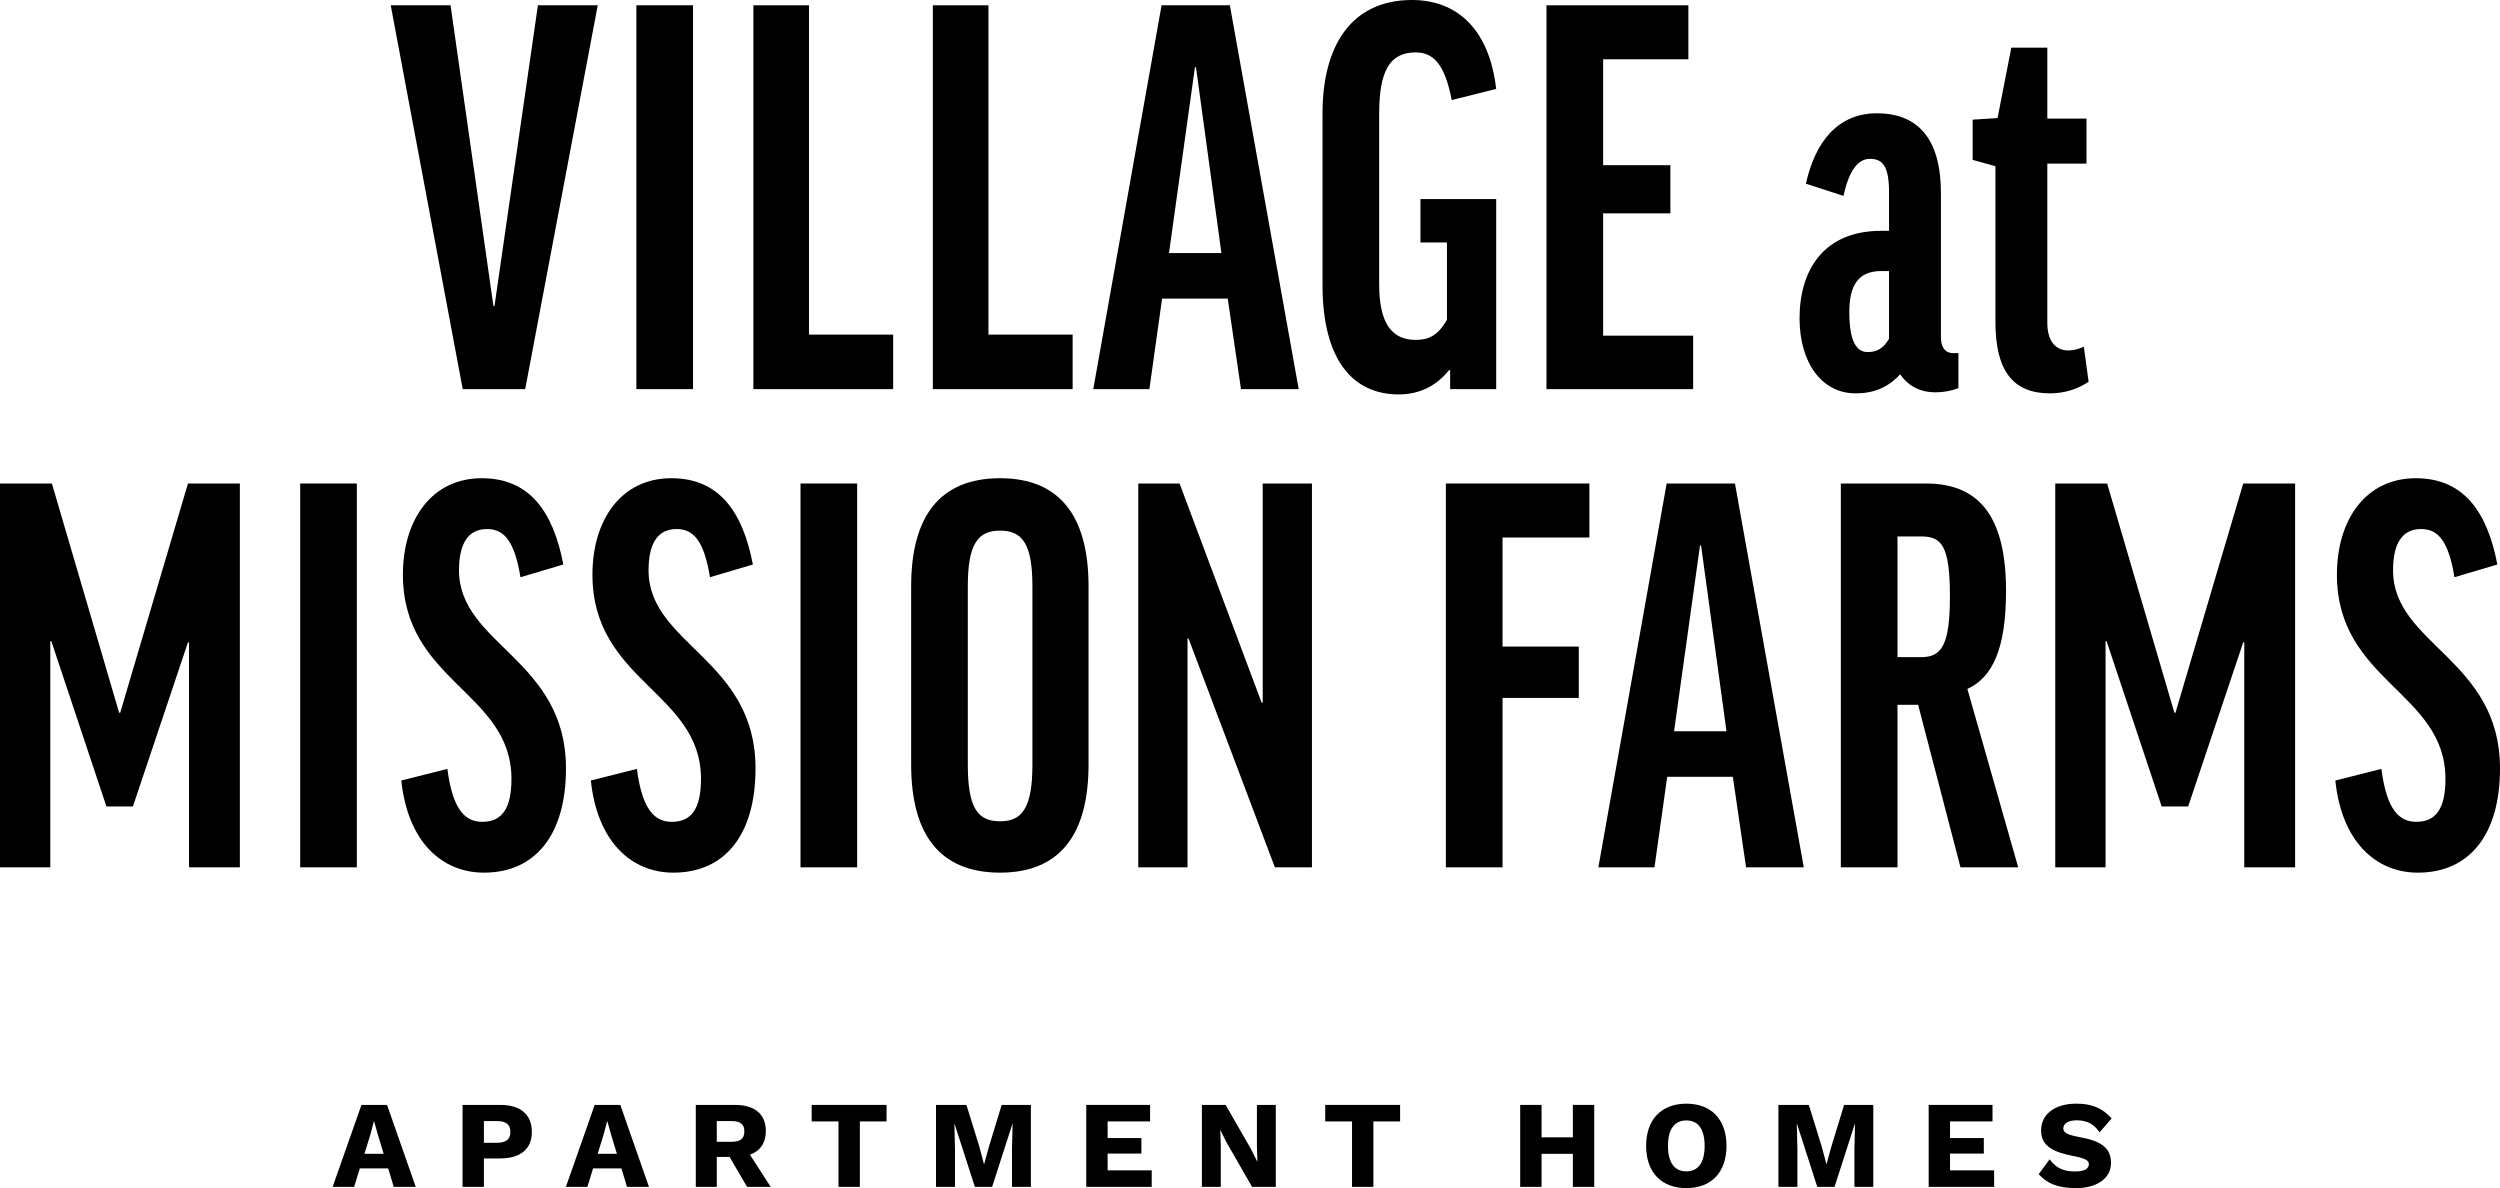 <?xml version="1.0" encoding="UTF-8"?>
<svg id="Layer_1" xmlns="http://www.w3.org/2000/svg" version="1.1" viewBox="0 0 303 144">
  <!-- Generator: Adobe Illustrator 29.3.1, SVG Export Plug-In . SVG Version: 2.1.0 Build 151)  -->
  <g>
    <path d="M63.655,47.164h-7.573L47.355.642h7.251l5.198,36.447h.128L65.195.642h7.251l-8.792,46.522Z"/>
    <path d="M83.995.642v46.522h-6.867V.642h6.867Z"/>
    <path d="M98.048.642v39.912h10.203v6.609h-16.942V.642h6.738Z"/>
    <path d="M119.8.642v39.912h10.203v6.609h-16.942V.642h6.738Z"/>
    <path d="M139.306,47.164h-6.802L140.782.642h8.278l8.342,46.522h-6.995l-1.604-10.973h-7.957l-1.54,10.973ZM141.681,30.673h6.353l-3.08-22.523h-.128l-3.144,22.523Z"/>
    <path d="M181.339,10.78l-5.391,1.347c-.834-4.364-2.246-5.775-4.364-5.775-3.08,0-4.428,2.117-4.428,7.444v20.662c0,4.749,1.54,6.738,4.428,6.738,1.541,0,2.695-.513,3.786-2.438v-9.369h-3.209v-5.262h9.178v23.036h-5.583v-2.31h-.129c-1.476,1.861-3.53,2.952-6.097,2.952-5.519,0-9.241-4.107-9.241-13.282V13.732c0-8.149,3.466-13.732,10.845-13.732,5.454,0,9.369,3.53,10.204,10.78Z"/>
    <path d="M204.631.642v6.545h-10.332v12.834h8.15v5.839h-8.15v14.823h10.909v6.481h-17.777V.642h17.199Z"/>
    <path d="M218.875,22.266c1.09-4.941,3.785-8.534,8.599-8.534,5.519,0,7.765,3.786,7.765,9.625v17.518c0,1.219.514,1.925,1.476,1.925h.643v4.235c-.77.321-1.798.514-2.76.514-2.118,0-3.466-.963-4.299-2.182-1.477,1.604-3.209,2.31-5.391,2.31-4.171,0-6.802-3.785-6.802-9.112,0-5.775,2.888-10.588,9.883-10.588h.962v-4.684c0-3.144-.77-4.042-2.31-4.042-1.348,0-2.503,1.219-3.209,4.491l-4.556-1.476ZM228.95,41.068v-8.214h-.962c-2.76,0-3.851,1.733-3.851,4.941,0,3.914,1.027,4.877,2.246,4.877,1.155,0,1.926-.513,2.567-1.604Z"/>
    <path d="M252.884,19.828h-4.749v19.314c0,2.053.898,3.337,2.567,3.337.642,0,1.219-.192,1.861-.449l.578,4.235c-1.219.834-2.823,1.411-4.685,1.411-4.556,0-6.609-2.823-6.609-8.663v-18.865l-2.76-.77v-4.877l3.017-.192,1.668-8.534h4.364v8.598h4.749v5.455Z"/>
    <path d="M29.071,58.601v46.522h-6.161v-27.271h-.128l-6.674,19.892h-3.209l-6.674-20.02h-.128v27.399H0v-46.522h6.289l8.15,27.785h.128l8.214-27.785h6.289Z"/>
    <path d="M43.249,58.601v46.522h-6.867v-46.522h6.867Z"/>
    <path d="M68.276,68.419l-5.198,1.54c-.706-4.299-1.925-5.839-4.043-5.839-2.246,0-3.402,1.669-3.402,5.005,0,8.984,12.964,10.78,12.964,23.999,0,8.15-3.786,12.641-9.947,12.641-5.134,0-9.241-3.786-10.011-11.165l5.583-1.412c.642,5.005,2.182,6.417,4.236,6.417,2.374,0,3.53-1.604,3.53-5.198,0-10.523-13.156-11.807-13.156-24.768,0-6.609,3.466-11.679,9.562-11.679,5.776,0,8.663,4.043,9.883,10.46Z"/>
    <path d="M91.248,68.419l-5.198,1.54c-.706-4.299-1.925-5.839-4.043-5.839-2.246,0-3.402,1.669-3.402,5.005,0,8.984,12.964,10.78,12.964,23.999,0,8.15-3.786,12.641-9.947,12.641-5.134,0-9.241-3.786-10.011-11.165l5.583-1.412c.642,5.005,2.182,6.417,4.236,6.417,2.374,0,3.53-1.604,3.53-5.198,0-10.523-13.156-11.807-13.156-24.768,0-6.609,3.466-11.679,9.562-11.679,5.776,0,8.663,4.043,9.883,10.46Z"/>
    <path d="M103.888,58.601v46.522h-6.867v-46.522h6.867Z"/>
    <path d="M131.931,71.05v21.625c0,8.534-3.53,13.09-10.717,13.09-7.251,0-10.781-4.555-10.781-13.09v-21.625c0-8.534,3.53-13.091,10.781-13.091,7.188,0,10.717,4.556,10.717,13.091ZM125.129,71.05c0-5.133-1.22-6.738-3.915-6.738s-3.915,1.604-3.915,6.738v21.625c0,5.197,1.155,6.866,3.915,6.866,2.695,0,3.915-1.669,3.915-6.866v-21.625Z"/>
    <path d="M142.965,58.601l9.947,26.565h.129v-26.565h5.968v46.522h-4.492l-10.461-27.72h-.128v27.72h-5.968v-46.522h5.006Z"/>
    <path d="M192.632,58.601v6.545h-10.525v13.219h9.241v6.224h-9.241v20.534h-6.867v-46.522h17.392Z"/>
    <path d="M200.523,105.123h-6.802l8.278-46.522h8.278l8.342,46.522h-6.994l-1.605-10.972h-7.957l-1.54,10.972ZM202.897,88.632h6.353l-3.08-22.523h-.128l-3.145,22.523Z"/>
    <path d="M232.478,85.424h-2.502v19.699h-6.867v-46.522h10.333c6.609,0,9.69,4.235,9.69,13.026,0,6.929-1.605,10.459-4.685,11.871l6.161,21.625h-6.995l-5.134-19.699ZM229.976,79.648h2.888c2.502,0,3.465-1.54,3.465-7.379,0-6.16-1.026-7.251-3.465-7.251h-2.888v14.63Z"/>
    <path d="M278.168,58.601v46.522h-6.162v-27.271h-.128l-6.674,19.892h-3.209l-6.673-20.02h-.129v27.399h-6.097v-46.522h6.29l8.15,27.785h.128l8.214-27.785h6.29Z"/>
    <path d="M302.679,68.419l-5.198,1.54c-.705-4.299-1.926-5.839-4.043-5.839-2.245,0-3.401,1.669-3.401,5.005,0,8.984,12.963,10.78,12.963,23.999,0,8.15-3.786,12.641-9.947,12.641-5.134,0-9.242-3.786-10.011-11.165l5.583-1.412c.642,5.005,2.181,6.417,4.235,6.417,2.374,0,3.53-1.604,3.53-5.198,0-10.523-13.156-11.807-13.156-24.768,0-6.609,3.466-11.679,9.562-11.679,5.776,0,8.664,4.043,9.883,10.46Z"/>
  </g>
  <g>
    <path d="M47.045,141.606h-3.432l-.692,2.243h-2.604l3.492-9.934h3.101l3.477,9.934h-2.665l-.677-2.243ZM46.503,139.845l-.722-2.378-.437-1.565h-.03l-.407,1.551-.737,2.392h2.333Z"/>
    <path d="M64.461,137.211c0,2.032-1.37,3.191-3.839,3.191h-1.972v3.446h-2.589v-9.934h4.561c2.469,0,3.839,1.159,3.839,3.296ZM61.857,137.182c0-.873-.497-1.31-1.641-1.31h-1.566v2.634h1.566c1.144,0,1.641-.436,1.641-1.324Z"/>
    <path d="M75.314,141.606h-3.432l-.692,2.243h-2.604l3.492-9.934h3.101l3.477,9.934h-2.665l-.677-2.243ZM74.772,139.845l-.722-2.378-.437-1.565h-.03l-.407,1.551-.737,2.392h2.333Z"/>
    <path d="M88.424,140.221h-1.55v3.628h-2.544v-9.934h4.742c2.393,0,3.748,1.114,3.748,3.161,0,1.445-.678,2.423-1.927,2.875l2.514,3.898h-2.86l-2.122-3.628ZM86.874,138.386h1.761c1.099,0,1.58-.376,1.58-1.265,0-.873-.481-1.249-1.58-1.249h-1.761v2.514Z"/>
    <path d="M107.45,135.917h-3.236v7.932h-2.589v-7.932h-3.251v-2.001h9.076v2.001Z"/>
    <path d="M124.942,143.849h-2.288v-4.561l.075-3.055h-.03l-2.454,7.616h-2.092l-2.453-7.616h-.03l.075,3.055v4.561h-2.303v-9.934h3.688l1.565,5.057.557,2.107h.03l.572-2.092,1.55-5.072h3.537v9.934Z"/>
    <path d="M139.587,141.847v2.002h-7.933v-9.934h7.737v2.001h-5.148v2.017h4.095v1.881h-4.095v2.031h5.344Z"/>
    <path d="M154.625,143.849h-2.874l-3.087-5.373-.752-1.505h-.015l.06,1.866v5.012h-2.288v-9.934h2.875l3.086,5.373.752,1.505h.016l-.06-1.867v-5.011h2.287v9.934Z"/>
    <path d="M169.693,135.917h-3.237v7.932h-2.589v-7.932h-3.251v-2.001h9.077v2.001Z"/>
    <path d="M193.22,133.915v9.934h-2.589v-4.004h-3.794v4.004h-2.589v-9.934h2.589v3.929h3.794v-3.929h2.589Z"/>
    <path d="M209.251,138.882c0,3.206-1.837,5.118-4.862,5.118s-4.878-1.912-4.878-5.118c0-3.205,1.852-5.117,4.878-5.117s4.862,1.912,4.862,5.117ZM202.16,138.882c0,2.032.783,3.086,2.229,3.086,1.43,0,2.212-1.053,2.212-3.086,0-2.031-.782-3.085-2.212-3.085-1.446,0-2.229,1.054-2.229,3.085Z"/>
    <path d="M227.042,143.849h-2.287v-4.561l.075-3.055h-.031l-2.453,7.616h-2.092l-2.453-7.616h-.03l.074,3.055v4.561h-2.302v-9.934h3.688l1.565,5.057.557,2.107h.03l.572-2.092,1.55-5.072h3.537v9.934Z"/>
    <path d="M241.688,141.847v2.002h-7.933v-9.934h7.737v2.001h-5.148v2.017h4.095v1.881h-4.095v2.031h5.344Z"/>
    <path d="M255.928,135.556l-1.461,1.685c-.661-.993-1.505-1.46-2.77-1.46-1.068,0-1.625.421-1.625.993,0,.512.541.783,1.956,1.039,2.755.497,3.824,1.385,3.824,3.131,0,1.941-1.807,3.055-4.199,3.055-2.348,0-3.583-.603-4.562-1.687l1.325-1.806c.813,1.129,1.776,1.475,3.101,1.475,1.114,0,1.656-.33,1.656-.902,0-.466-.572-.722-1.927-.978-2.348-.467-3.868-1.159-3.868-3.101,0-1.866,1.549-3.236,4.275-3.236,1.866,0,3.13.512,4.275,1.791Z"/>
  </g>
</svg>